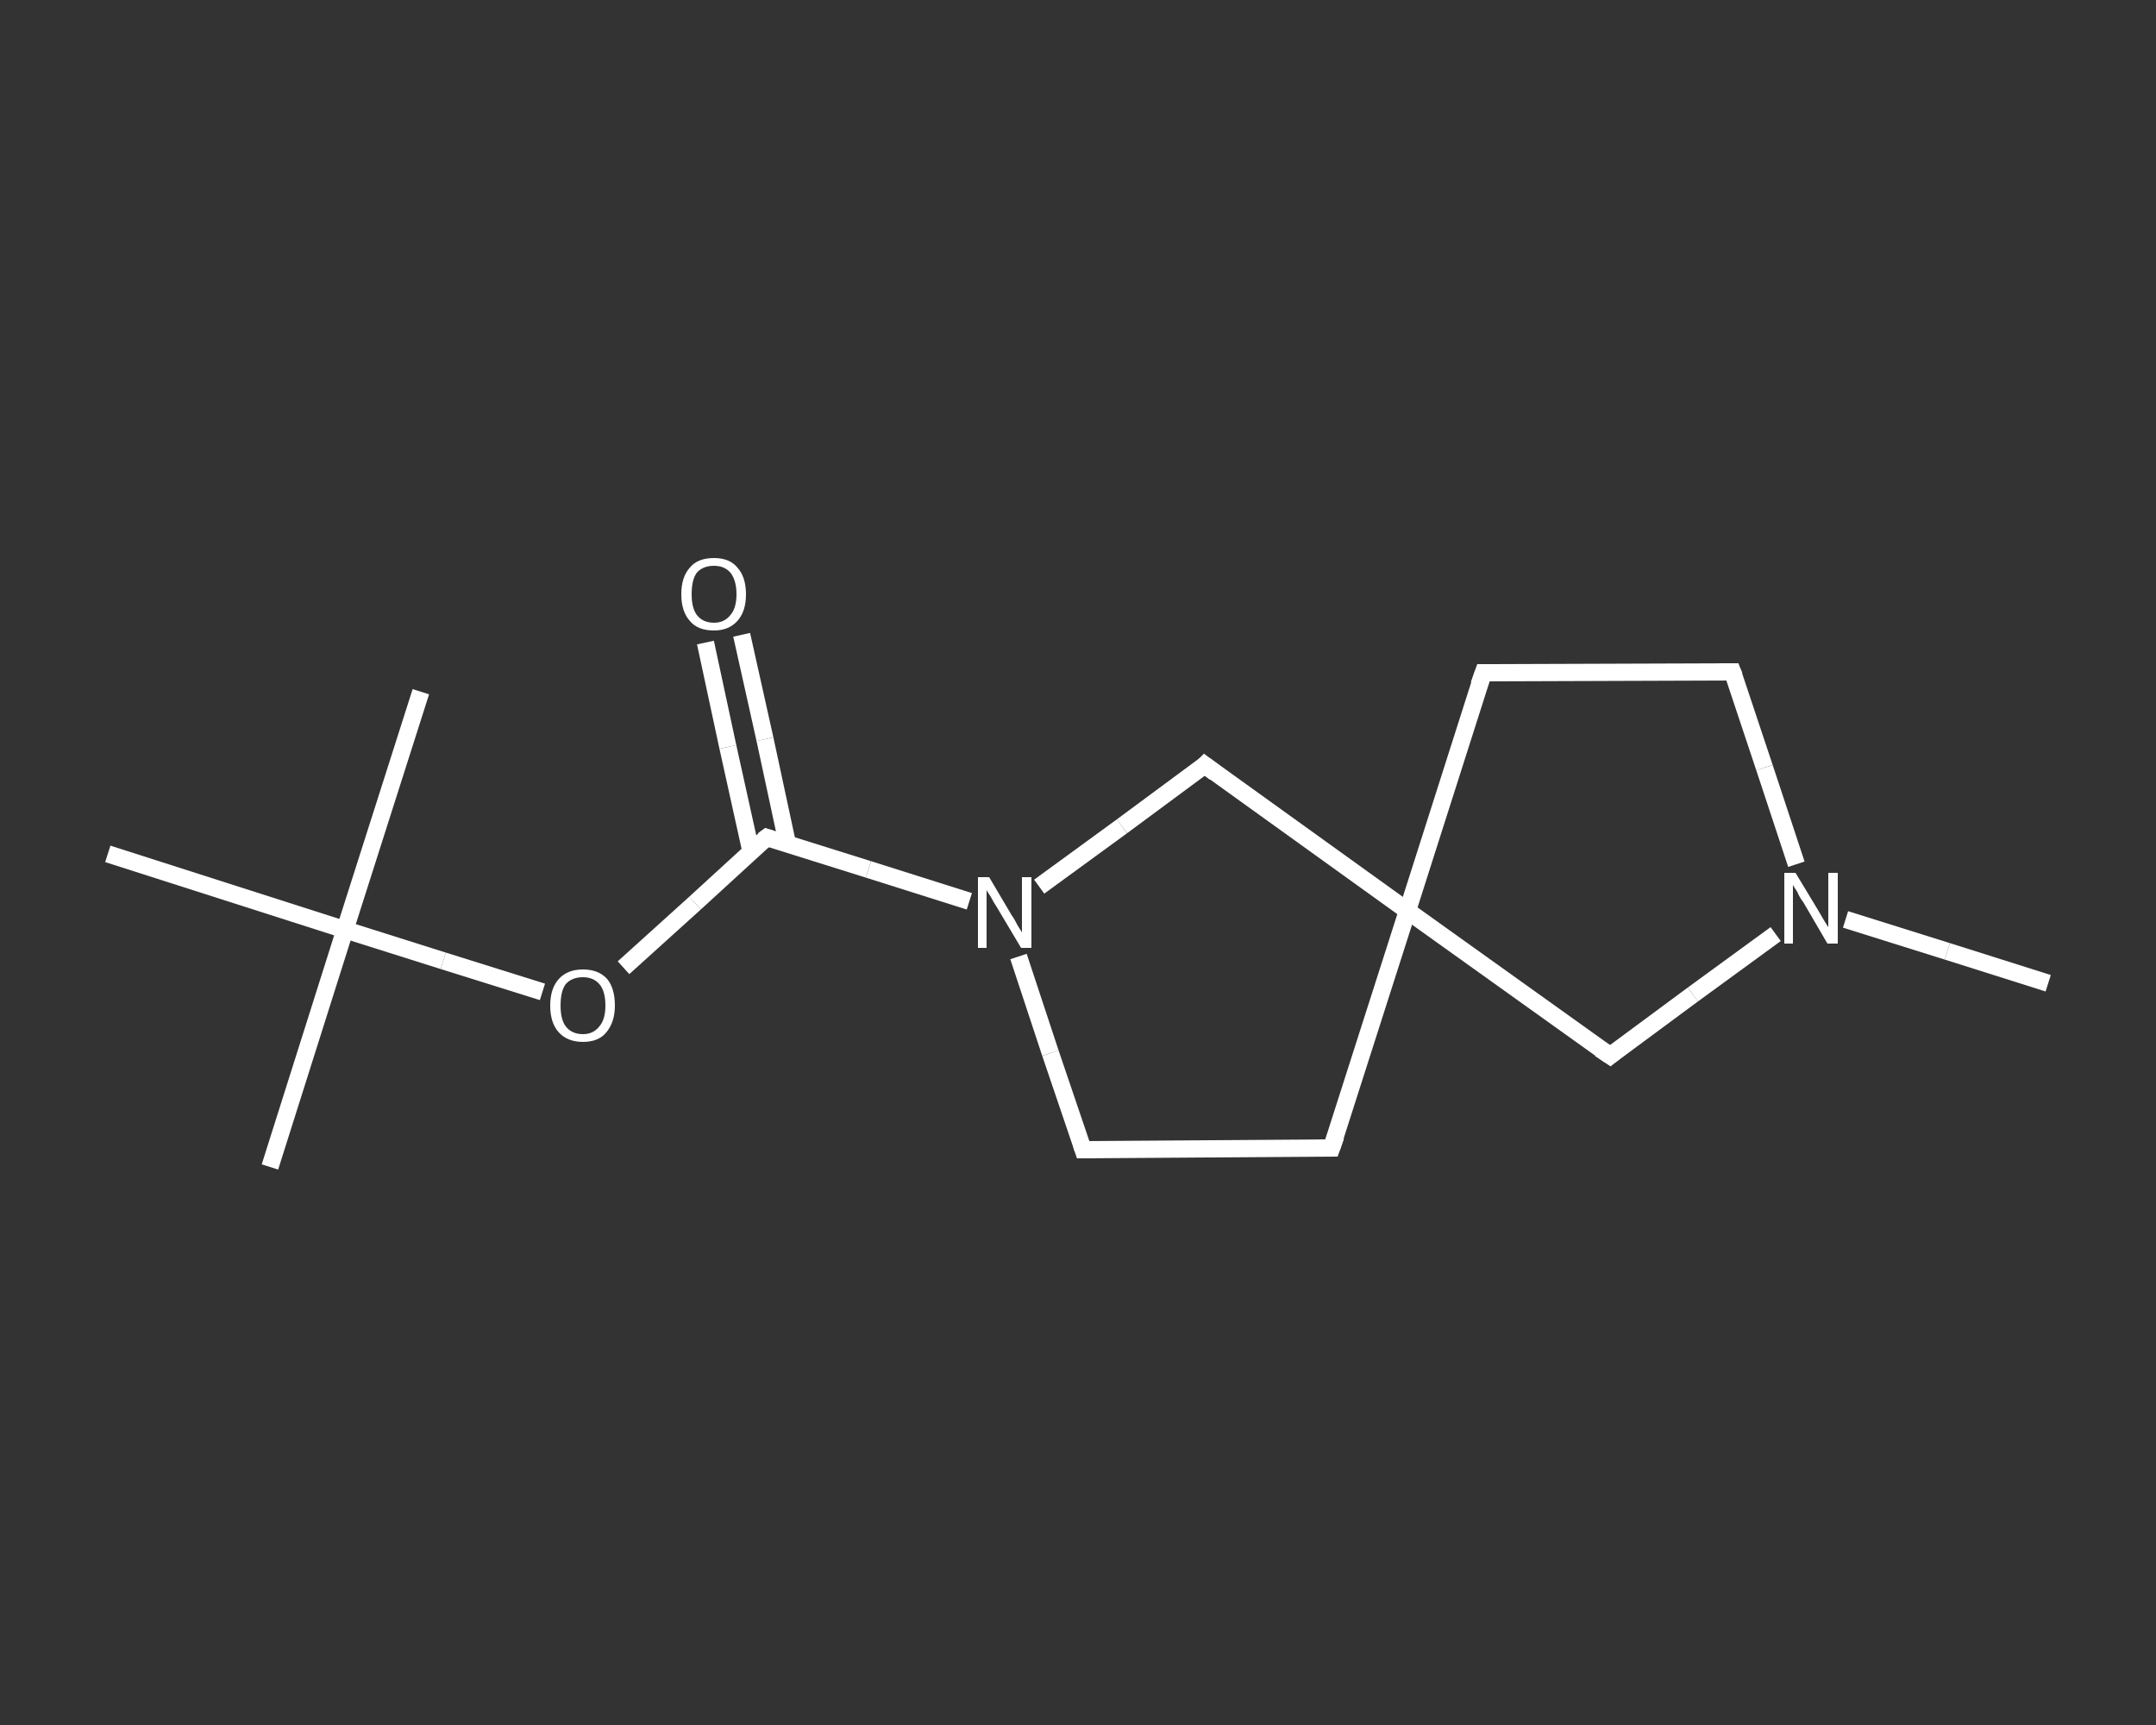 <?xml version='1.0' encoding='iso-8859-1'?>
<svg version='1.1' baseProfile='full'
              xmlns='http://www.w3.org/2000/svg'
                      xmlns:rdkit='http://www.rdkit.org/xml'
                      xmlns:xlink='http://www.w3.org/1999/xlink'
                  xml:space='preserve'
width='250px' height='200px' viewBox='0 0 250 200'>
<rect x="0" y="0" width="250" height="200" fill="#333333" stroke="none"/>
<!-- END OF HEADER -->
<rect style='opacity:1.0;fill:transparent;stroke:none' width='250.0' height='200.0' x='0.0' y='0.0'> </rect>
<path class='bond-0 atom-0 atom-1' d='M 237.5,114.0 L 225.8,110.3' style='fill:none;fill-rule:evenodd;stroke:#FFFFFF;stroke-width:2.0px;stroke-linecap:butt;stroke-linejoin:miter;stroke-opacity:1' />
<path class='bond-0 atom-0 atom-1' d='M 225.8,110.3 L 214.0,106.6' style='fill:none;fill-rule:evenodd;stroke:#FFFFFF;stroke-width:2.0px;stroke-linecap:butt;stroke-linejoin:miter;stroke-opacity:1' />
<path class='bond-1 atom-1 atom-2' d='M 208.3,100.2 L 204.6,89.0' style='fill:none;fill-rule:evenodd;stroke:#FFFFFF;stroke-width:2.0px;stroke-linecap:butt;stroke-linejoin:miter;stroke-opacity:1' />
<path class='bond-1 atom-1 atom-2' d='M 204.6,89.0 L 200.9,77.9' style='fill:none;fill-rule:evenodd;stroke:#FFFFFF;stroke-width:2.0px;stroke-linecap:butt;stroke-linejoin:miter;stroke-opacity:1' />
<path class='bond-2 atom-2 atom-3' d='M 200.9,77.9 L 172.0,78.0' style='fill:none;fill-rule:evenodd;stroke:#FFFFFF;stroke-width:2.0px;stroke-linecap:butt;stroke-linejoin:miter;stroke-opacity:1' />
<path class='bond-3 atom-3 atom-4' d='M 172.0,78.0 L 163.2,105.6' style='fill:none;fill-rule:evenodd;stroke:#FFFFFF;stroke-width:2.0px;stroke-linecap:butt;stroke-linejoin:miter;stroke-opacity:1' />
<path class='bond-4 atom-4 atom-5' d='M 163.2,105.6 L 154.4,133.1' style='fill:none;fill-rule:evenodd;stroke:#FFFFFF;stroke-width:2.0px;stroke-linecap:butt;stroke-linejoin:miter;stroke-opacity:1' />
<path class='bond-5 atom-5 atom-6' d='M 154.4,133.1 L 125.6,133.3' style='fill:none;fill-rule:evenodd;stroke:#FFFFFF;stroke-width:2.0px;stroke-linecap:butt;stroke-linejoin:miter;stroke-opacity:1' />
<path class='bond-6 atom-6 atom-7' d='M 125.6,133.3 L 121.8,122.1' style='fill:none;fill-rule:evenodd;stroke:#FFFFFF;stroke-width:2.0px;stroke-linecap:butt;stroke-linejoin:miter;stroke-opacity:1' />
<path class='bond-6 atom-6 atom-7' d='M 121.8,122.1 L 118.1,110.9' style='fill:none;fill-rule:evenodd;stroke:#FFFFFF;stroke-width:2.0px;stroke-linecap:butt;stroke-linejoin:miter;stroke-opacity:1' />
<path class='bond-7 atom-7 atom-8' d='M 112.4,104.5 L 100.7,100.8' style='fill:none;fill-rule:evenodd;stroke:#FFFFFF;stroke-width:2.0px;stroke-linecap:butt;stroke-linejoin:miter;stroke-opacity:1' />
<path class='bond-7 atom-7 atom-8' d='M 100.7,100.8 L 88.9,97.1' style='fill:none;fill-rule:evenodd;stroke:#FFFFFF;stroke-width:2.0px;stroke-linecap:butt;stroke-linejoin:miter;stroke-opacity:1' />
<path class='bond-8 atom-8 atom-9' d='M 91.3,97.8 L 88.7,85.7' style='fill:none;fill-rule:evenodd;stroke:#FFFFFF;stroke-width:2.0px;stroke-linecap:butt;stroke-linejoin:miter;stroke-opacity:1' />
<path class='bond-8 atom-8 atom-9' d='M 88.7,85.7 L 86.0,73.6' style='fill:none;fill-rule:evenodd;stroke:#FFFFFF;stroke-width:2.0px;stroke-linecap:butt;stroke-linejoin:miter;stroke-opacity:1' />
<path class='bond-8 atom-8 atom-9' d='M 87.1,98.8 L 84.4,86.6' style='fill:none;fill-rule:evenodd;stroke:#FFFFFF;stroke-width:2.0px;stroke-linecap:butt;stroke-linejoin:miter;stroke-opacity:1' />
<path class='bond-8 atom-8 atom-9' d='M 84.4,86.6 L 81.8,74.5' style='fill:none;fill-rule:evenodd;stroke:#FFFFFF;stroke-width:2.0px;stroke-linecap:butt;stroke-linejoin:miter;stroke-opacity:1' />
<path class='bond-9 atom-8 atom-10' d='M 88.9,97.1 L 80.6,104.7' style='fill:none;fill-rule:evenodd;stroke:#FFFFFF;stroke-width:2.0px;stroke-linecap:butt;stroke-linejoin:miter;stroke-opacity:1' />
<path class='bond-9 atom-8 atom-10' d='M 80.6,104.7 L 72.3,112.2' style='fill:none;fill-rule:evenodd;stroke:#FFFFFF;stroke-width:2.0px;stroke-linecap:butt;stroke-linejoin:miter;stroke-opacity:1' />
<path class='bond-10 atom-10 atom-11' d='M 62.9,115.0 L 51.4,111.4' style='fill:none;fill-rule:evenodd;stroke:#FFFFFF;stroke-width:2.0px;stroke-linecap:butt;stroke-linejoin:miter;stroke-opacity:1' />
<path class='bond-10 atom-10 atom-11' d='M 51.4,111.4 L 40.0,107.8' style='fill:none;fill-rule:evenodd;stroke:#FFFFFF;stroke-width:2.0px;stroke-linecap:butt;stroke-linejoin:miter;stroke-opacity:1' />
<path class='bond-11 atom-11 atom-12' d='M 40.0,107.8 L 31.3,135.3' style='fill:none;fill-rule:evenodd;stroke:#FFFFFF;stroke-width:2.0px;stroke-linecap:butt;stroke-linejoin:miter;stroke-opacity:1' />
<path class='bond-12 atom-11 atom-13' d='M 40.0,107.8 L 48.8,80.2' style='fill:none;fill-rule:evenodd;stroke:#FFFFFF;stroke-width:2.0px;stroke-linecap:butt;stroke-linejoin:miter;stroke-opacity:1' />
<path class='bond-13 atom-11 atom-14' d='M 40.0,107.8 L 12.5,99.0' style='fill:none;fill-rule:evenodd;stroke:#FFFFFF;stroke-width:2.0px;stroke-linecap:butt;stroke-linejoin:miter;stroke-opacity:1' />
<path class='bond-14 atom-7 atom-15' d='M 120.5,102.8 L 130.1,95.8' style='fill:none;fill-rule:evenodd;stroke:#FFFFFF;stroke-width:2.0px;stroke-linecap:butt;stroke-linejoin:miter;stroke-opacity:1' />
<path class='bond-14 atom-7 atom-15' d='M 130.1,95.8 L 139.7,88.7' style='fill:none;fill-rule:evenodd;stroke:#FFFFFF;stroke-width:2.0px;stroke-linecap:butt;stroke-linejoin:miter;stroke-opacity:1' />
<path class='bond-15 atom-4 atom-16' d='M 163.2,105.6 L 186.7,122.4' style='fill:none;fill-rule:evenodd;stroke:#FFFFFF;stroke-width:2.0px;stroke-linecap:butt;stroke-linejoin:miter;stroke-opacity:1' />
<path class='bond-16 atom-16 atom-1' d='M 186.7,122.4 L 196.3,115.3' style='fill:none;fill-rule:evenodd;stroke:#FFFFFF;stroke-width:2.0px;stroke-linecap:butt;stroke-linejoin:miter;stroke-opacity:1' />
<path class='bond-16 atom-16 atom-1' d='M 196.3,115.3 L 205.9,108.3' style='fill:none;fill-rule:evenodd;stroke:#FFFFFF;stroke-width:2.0px;stroke-linecap:butt;stroke-linejoin:miter;stroke-opacity:1' />
<path class='bond-17 atom-15 atom-4' d='M 139.7,88.7 L 163.2,105.6' style='fill:none;fill-rule:evenodd;stroke:#FFFFFF;stroke-width:2.0px;stroke-linecap:butt;stroke-linejoin:miter;stroke-opacity:1' />
<path d='M 201.1,78.4 L 200.9,77.9 L 199.4,77.9' style='fill:none;stroke:#FFFFFF;stroke-width:2.0px;stroke-linecap:butt;stroke-linejoin:miter;stroke-opacity:1;' />
<path d='M 173.4,78.0 L 172.0,78.0 L 171.5,79.4' style='fill:none;stroke:#FFFFFF;stroke-width:2.0px;stroke-linecap:butt;stroke-linejoin:miter;stroke-opacity:1;' />
<path d='M 154.9,131.7 L 154.4,133.1 L 153.0,133.1' style='fill:none;stroke:#FFFFFF;stroke-width:2.0px;stroke-linecap:butt;stroke-linejoin:miter;stroke-opacity:1;' />
<path d='M 127.0,133.3 L 125.6,133.3 L 125.4,132.7' style='fill:none;stroke:#FFFFFF;stroke-width:2.0px;stroke-linecap:butt;stroke-linejoin:miter;stroke-opacity:1;' />
<path d='M 89.5,97.3 L 88.9,97.1 L 88.5,97.4' style='fill:none;stroke:#FFFFFF;stroke-width:2.0px;stroke-linecap:butt;stroke-linejoin:miter;stroke-opacity:1;' />
<path d='M 139.3,89.1 L 139.7,88.7 L 140.9,89.6' style='fill:none;stroke:#FFFFFF;stroke-width:2.0px;stroke-linecap:butt;stroke-linejoin:miter;stroke-opacity:1;' />
<path d='M 185.5,121.6 L 186.7,122.4 L 187.2,122.0' style='fill:none;stroke:#FFFFFF;stroke-width:2.0px;stroke-linecap:butt;stroke-linejoin:miter;stroke-opacity:1;' />
<path class='atom-1' d='M 208.2 101.2
L 210.8 105.5
Q 211.1 106.0, 211.5 106.7
Q 212.0 107.5, 212.0 107.5
L 212.0 101.2
L 213.1 101.2
L 213.1 109.4
L 211.9 109.4
L 209.1 104.6
Q 208.7 104.1, 208.4 103.4
Q 208.0 102.8, 207.9 102.6
L 207.9 109.4
L 206.9 109.4
L 206.9 101.2
L 208.2 101.2
' fill='#FFFFFF'/>
<path class='atom-7' d='M 114.7 101.7
L 117.3 106.1
Q 117.6 106.5, 118.0 107.3
Q 118.5 108.1, 118.5 108.1
L 118.5 101.7
L 119.6 101.7
L 119.6 109.9
L 118.4 109.9
L 115.6 105.2
Q 115.2 104.6, 114.9 104.0
Q 114.5 103.4, 114.4 103.2
L 114.4 109.9
L 113.4 109.9
L 113.4 101.7
L 114.7 101.7
' fill='#FFFFFF'/>
<path class='atom-9' d='M 79.0 68.9
Q 79.0 66.9, 80.0 65.8
Q 80.9 64.7, 82.8 64.7
Q 84.6 64.7, 85.5 65.8
Q 86.5 66.9, 86.5 68.9
Q 86.5 70.9, 85.5 72.0
Q 84.5 73.1, 82.8 73.1
Q 80.9 73.1, 80.0 72.0
Q 79.0 70.9, 79.0 68.9
M 82.8 72.2
Q 84.0 72.2, 84.7 71.3
Q 85.4 70.5, 85.4 68.9
Q 85.4 67.3, 84.7 66.4
Q 84.0 65.6, 82.8 65.6
Q 81.5 65.6, 80.8 66.4
Q 80.2 67.2, 80.2 68.9
Q 80.2 70.5, 80.8 71.3
Q 81.5 72.2, 82.8 72.2
' fill='#FFFFFF'/>
<path class='atom-10' d='M 63.8 116.6
Q 63.8 114.6, 64.8 113.5
Q 65.8 112.4, 67.6 112.4
Q 69.4 112.4, 70.4 113.5
Q 71.3 114.6, 71.3 116.6
Q 71.3 118.5, 70.3 119.7
Q 69.4 120.8, 67.6 120.8
Q 65.8 120.8, 64.8 119.7
Q 63.8 118.6, 63.8 116.6
M 67.6 119.9
Q 68.8 119.9, 69.5 119.0
Q 70.2 118.2, 70.2 116.6
Q 70.2 114.9, 69.5 114.1
Q 68.8 113.3, 67.6 113.3
Q 66.3 113.3, 65.6 114.1
Q 65.0 114.9, 65.0 116.6
Q 65.0 118.2, 65.6 119.0
Q 66.3 119.9, 67.6 119.9
' fill='#FFFFFF'/>
</svg>
